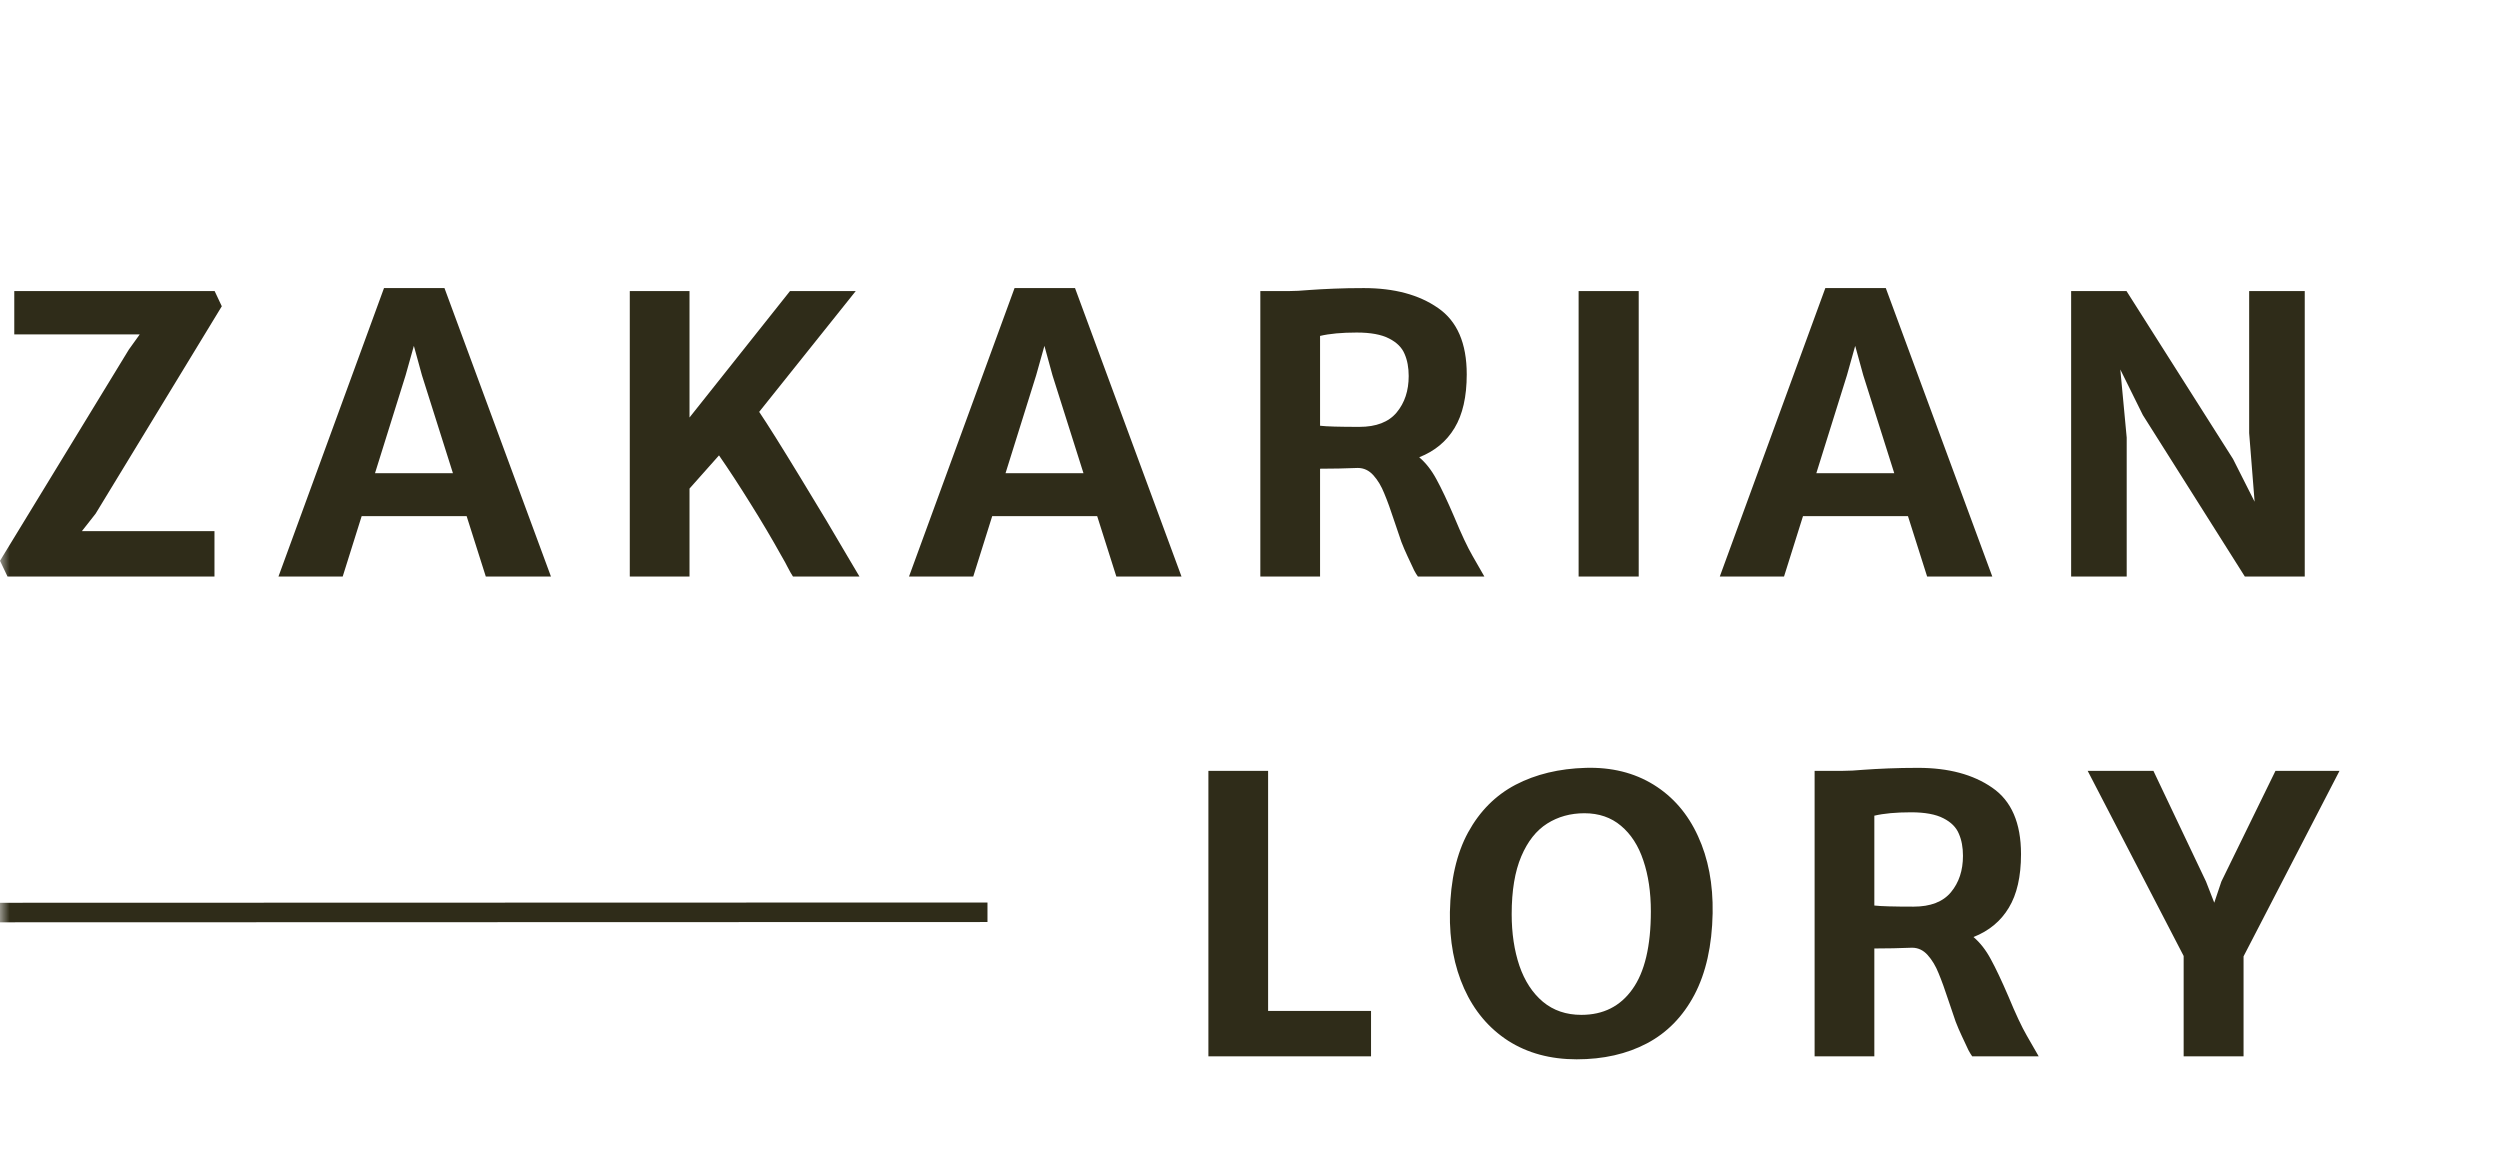<svg width="128" height="59" viewBox="0 0 128 59" fill="none" xmlns="http://www.w3.org/2000/svg">
<g id="logo" clip-path="url(#clip0_501_123)">
<g id="Clip path group">
<mask id="mask0_501_123" style="mask-type:luminance" maskUnits="userSpaceOnUse" x="0" y="0" width="128" height="59">
<g id="clip0">
<path id="Vector" d="M128 0H0V59H128V0Z" fill="white"/>
</g>
</mask>
<g mask="url(#mask0_501_123)">
<g id="Group">
<path id="Vector_2" d="M-0.095 46.722L50.559 46.708" stroke="#2F2C19"/>
<path id="Vector_3" d="M6.596 17.9L7.154 17.122H0.731V14.904H10.99L11.356 15.681L4.894 26.302L4.192 27.195H10.981V29.519H0.385L0 28.712L6.596 17.9ZM23.892 26.427H18.517L17.546 29.519H14.257L19.661 14.75H22.757L28.209 29.519H24.873L23.892 26.427ZM23.19 24.228L21.604 19.215L21.19 17.708L20.767 19.215L19.2 24.228H23.19ZM44.005 29.519H40.601C40.531 29.417 40.438 29.253 40.322 29.029C40.29 28.965 40.249 28.885 40.197 28.789C40.146 28.693 40.079 28.575 39.995 28.434C39.515 27.57 38.989 26.683 38.419 25.774C37.854 24.865 37.319 24.046 36.813 23.316L35.303 25.015V29.519H32.245V14.904H35.303V21.376L40.447 14.904H43.813L38.87 21.088C39.294 21.715 39.992 22.829 40.967 24.43C41.941 26.024 42.745 27.368 43.38 28.463L44.005 29.519ZM56.176 26.427H50.801L49.83 29.519H46.541L51.945 14.75H55.041L60.493 29.519H57.157L56.176 26.427ZM55.474 24.228L53.887 19.215L53.474 17.708L53.051 19.215L51.483 24.228H55.474ZM76 29.519H72.597C72.532 29.43 72.468 29.324 72.404 29.202C72.34 29.074 72.27 28.924 72.193 28.751L72.058 28.463C71.949 28.232 71.847 27.992 71.75 27.743C71.661 27.486 71.545 27.147 71.404 26.725C71.206 26.116 71.029 25.63 70.875 25.265C70.728 24.894 70.542 24.583 70.318 24.334C70.093 24.084 69.827 23.959 69.52 23.959C68.866 23.985 68.222 23.998 67.587 23.998V29.519H64.529V14.904H65.943C66.27 14.904 66.645 14.884 67.068 14.846C67.42 14.82 67.831 14.798 68.299 14.779C68.766 14.759 69.276 14.75 69.827 14.75C71.385 14.75 72.651 15.089 73.625 15.768C74.606 16.44 75.097 17.573 75.097 19.167C75.097 20.313 74.888 21.229 74.472 21.914C74.061 22.599 73.459 23.098 72.664 23.412C73.004 23.7 73.299 24.078 73.549 24.545C73.805 25.012 74.106 25.649 74.452 26.456C74.824 27.352 75.138 28.021 75.395 28.463L76 29.519ZM67.587 21.798C67.907 21.837 68.577 21.856 69.597 21.856C70.462 21.856 71.1 21.61 71.51 21.117C71.92 20.624 72.125 20.003 72.125 19.254C72.125 18.818 72.055 18.441 71.914 18.121C71.779 17.794 71.516 17.532 71.125 17.333C70.734 17.128 70.18 17.026 69.462 17.026C68.699 17.026 68.074 17.084 67.587 17.199V21.798ZM83.902 14.904V29.519H80.825V14.904H83.902ZM97.688 26.427H92.313L91.342 29.519H88.053L93.457 14.75H96.553L102.006 29.519H98.669L97.688 26.427ZM96.986 24.228L95.4 19.215L94.986 17.708L94.563 19.215L92.996 24.228H96.986ZM118.003 14.904V29.519H114.936L109.714 21.251L108.56 18.918L108.887 22.404V29.519H106.042V14.904H108.878L114.33 23.498L115.436 25.688L115.157 22.173V14.904H118.003Z" fill="#2F2C19"/>
<path id="Vector_4" d="M64.927 39.468V51.759H70.197V54.083H61.87V39.468H64.927ZM74.235 46.699C74.267 45.06 74.578 43.699 75.168 42.617C75.764 41.529 76.575 40.716 77.6 40.178C78.632 39.641 79.828 39.352 81.187 39.314C82.514 39.276 83.674 39.564 84.668 40.178C85.661 40.793 86.418 41.67 86.937 42.81C87.463 43.949 87.713 45.265 87.687 46.756C87.655 48.421 87.344 49.813 86.754 50.934C86.165 52.047 85.354 52.877 84.322 53.421C83.29 53.965 82.091 54.237 80.725 54.237C79.379 54.237 78.209 53.92 77.216 53.286C76.229 52.646 75.479 51.756 74.966 50.617C74.453 49.477 74.209 48.171 74.235 46.699ZM84.524 46.66C84.524 45.681 84.395 44.813 84.139 44.058C83.889 43.303 83.507 42.71 82.995 42.281C82.488 41.852 81.863 41.638 81.12 41.638C80.408 41.638 79.773 41.814 79.216 42.166C78.658 42.518 78.216 43.078 77.889 43.847C77.562 44.615 77.398 45.601 77.398 46.804C77.398 47.784 77.53 48.664 77.793 49.445C78.062 50.226 78.463 50.841 78.995 51.289C79.533 51.737 80.19 51.961 80.966 51.961C82.088 51.961 82.959 51.523 83.581 50.645C84.209 49.768 84.524 48.44 84.524 46.66ZM104.38 54.083H100.976C100.912 53.994 100.848 53.888 100.783 53.766C100.719 53.638 100.649 53.488 100.572 53.315L100.437 53.027C100.328 52.797 100.225 52.556 100.129 52.307C100.039 52.051 99.924 51.711 99.783 51.289C99.584 50.681 99.408 50.194 99.255 49.829C99.107 49.458 98.921 49.148 98.696 48.898C98.472 48.648 98.206 48.523 97.898 48.523C97.245 48.549 96.6 48.562 95.966 48.562V54.083H92.908V39.468H94.322C94.649 39.468 95.023 39.449 95.447 39.41C95.799 39.385 96.209 39.362 96.677 39.343C97.145 39.324 97.655 39.314 98.206 39.314C99.764 39.314 101.03 39.653 102.005 40.332C102.985 41.004 103.476 42.137 103.476 43.731C103.476 44.877 103.267 45.793 102.85 46.478C102.44 47.163 101.837 47.662 101.043 47.976C101.382 48.264 101.678 48.642 101.928 49.109C102.184 49.576 102.485 50.213 102.832 51.02C103.203 51.916 103.517 52.585 103.774 53.027L104.38 54.083ZM95.966 46.363C96.286 46.401 96.956 46.42 97.975 46.42C98.841 46.42 99.479 46.174 99.889 45.681C100.299 45.188 100.504 44.567 100.504 43.818C100.504 43.383 100.434 43.005 100.292 42.685C100.158 42.358 99.896 42.096 99.505 41.897C99.113 41.692 98.558 41.59 97.841 41.59C97.078 41.59 96.453 41.648 95.966 41.763V46.363ZM114.87 48.965V54.083H111.803V48.946L106.889 39.468H110.255L112.947 45.133L113.37 46.219L113.735 45.133L116.504 39.468H119.783L114.87 48.965Z" fill="#2F2C19"/>
</g>
</g>
</g>
</g>
<defs>
<clipPath id="clip0_501_123">
<rect width="128" height="59" fill="white"/>
</clipPath>
</defs>
</svg>
